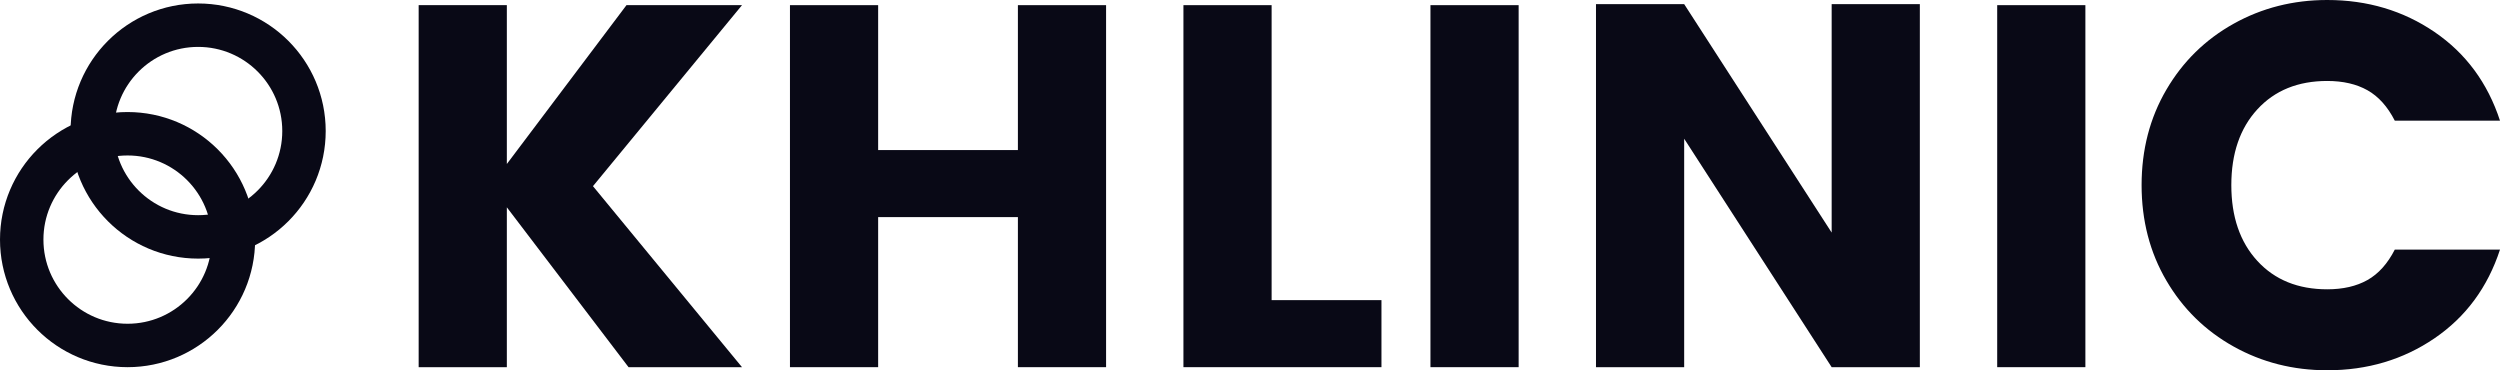 <?xml version="1.0" encoding="UTF-8"?>
<svg width="460.545px" height="68.21px" viewBox="0 0 460.545 68.21" version="1.1" xmlns="http://www.w3.org/2000/svg" xmlns:xlink="http://www.w3.org/1999/xlink">
    <title>Khlinic</title>
    <g id="Identité" stroke="none" stroke-width="1" fill="none" fill-rule="evenodd">
        <g id="Khlinic" transform="translate(-0, -0)">
            <g id="KHLINIC" transform="translate(77.125, 0)" fill="#090916" fill-rule="nonzero">
                <polygon id="Path" points="32.11 34.295 59.565 67.64 38.665 67.64 16.245 38.19 16.245 67.64 0 67.64 0 0.95 16.245 0.95 16.245 30.21 38.285 0.95 59.565 0.95"></polygon>
                <polygon id="Path" points="126.635 0.95 126.635 67.64 110.39 67.64 110.39 39.995 84.645 39.995 84.645 67.64 68.4 67.64 68.4 0.95 84.645 0.95 84.645 27.645 110.39 27.645 110.39 0.95"></polygon>
                <polygon id="Path" points="157.13 55.29 177.365 55.29 177.365 67.64 140.885 67.64 140.885 0.95 157.13 0.95"></polygon>
                <polygon id="Path" points="202.635 0.95 202.635 67.64 186.39 67.64 186.39 0.95"></polygon>
                <polygon id="Path" points="276.545 67.64 260.3 67.64 233.13 25.555 233.13 67.64 216.885 67.64 216.885 0.76 233.13 0.76 260.3 42.845 260.3 0.76 276.545 0.76"></polygon>
                <polygon id="Path" points="307.04 0.95 307.04 67.64 290.795 67.64 290.795 0.95"></polygon>
                <path d="M351.595,-2.27373675e-13 C359.005,-2.27373675e-13 365.592,1.963 371.355,5.89 C377.118,9.817 381.14,15.263 383.42,22.23 L364.04,22.23 C362.71,19.633 361.032,17.765 359.005,16.625 C356.978,15.485 354.508,14.915 351.595,14.915 C346.212,14.915 341.921,16.657 338.723,20.14 C335.524,23.623 333.925,28.278 333.925,34.105 C333.925,39.932 335.524,44.587 338.723,48.07 C341.921,51.553 346.212,53.295 351.595,53.295 C354.508,53.295 356.978,52.725 359.005,51.585 C361.032,50.445 362.71,48.577 364.04,45.98 L383.42,45.98 C381.14,52.947 377.118,58.393 371.355,62.32 C365.592,66.247 359.005,68.21 351.595,68.21 C345.325,68.21 339.577,66.753 334.353,63.84 C329.127,60.927 324.995,56.873 321.955,51.68 C318.915,46.487 317.395,40.628 317.395,34.105 C317.395,27.582 318.915,21.723 321.955,16.53 C324.995,11.337 329.127,7.283 334.353,4.37 C339.577,1.457 345.325,-2.27373675e-13 351.595,-2.27373675e-13 Z" id="Path"></path>
            </g>
            <g id="Group-4" transform="translate(0, 0.64)" stroke="#090916" stroke-width="8">
                <g id="Group">
                    <circle id="Oval" cx="36.5" cy="23.5" r="19.5"></circle>
                    <circle id="Oval" cx="23.5" cy="43.5" r="19.5"></circle>
                </g>
            </g>
        </g>
    </g>
</svg>